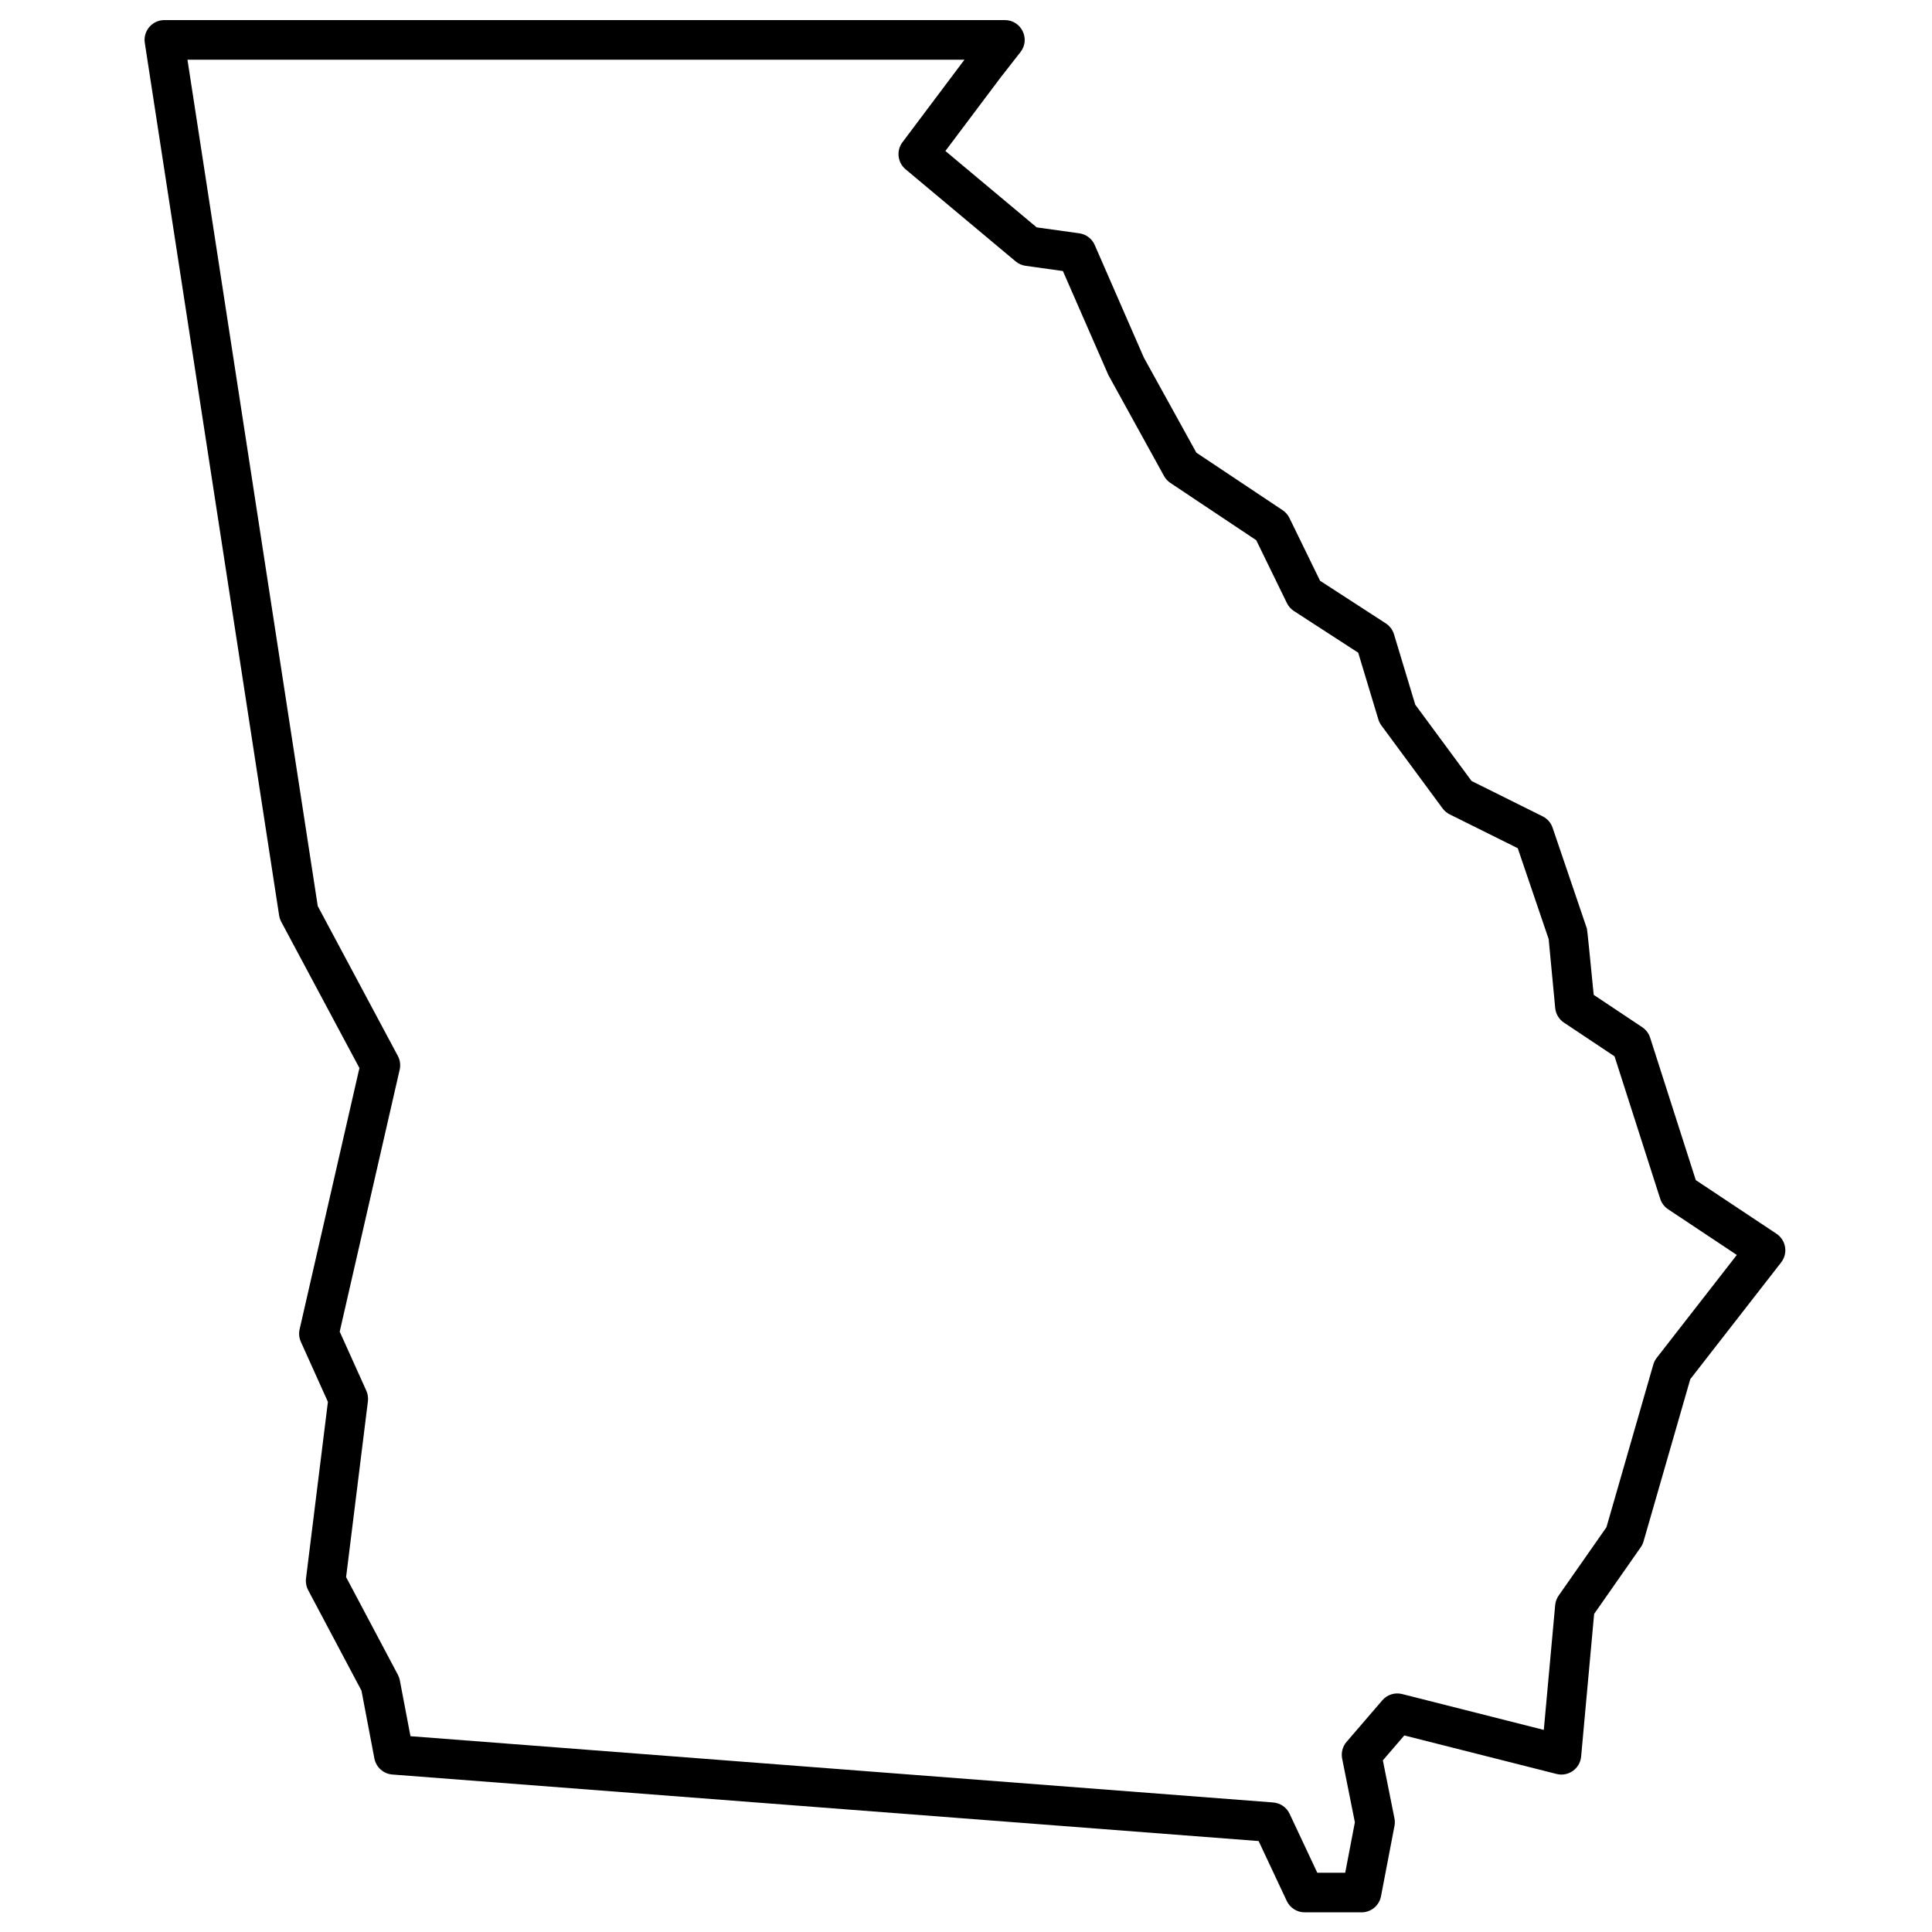 <?xml version="1.0" encoding="UTF-8"?>
<!-- Uploaded to: ICON Repo, www.svgrepo.com, Generator: ICON Repo Mixer Tools -->
<svg fill="#000000" width="800px" height="800px" version="1.1" viewBox="144 144 512 512" xmlns="http://www.w3.org/2000/svg">
 <path d="m239.25 427.04-20.719-38.758c-0.277-0.523-0.465-1.09-0.559-1.676l-35.598-231.24c-0.488-3.176 1.969-6.043 5.188-6.043h222.74c4.371 0 6.828 5.031 4.137 8.477l-5.301 6.781-14.598 19.434 24.191 20.242 11.297 1.574c1.809 0.25 3.356 1.422 4.086 3.094l13.02 29.84 13.91 25.191 22.867 15.254c0.777 0.516 1.398 1.23 1.805 2.066l8.117 16.637 17.422 11.289c1.039 0.676 1.809 1.699 2.168 2.887l5.633 18.652 14.93 20.234 18.836 9.367c1.238 0.617 2.188 1.699 2.633 3.012l9.09 26.723c0.086 0.258 0.688 6.113 1.805 17.57l12.863 8.574c0.988 0.656 1.723 1.633 2.086 2.762l12.105 37.758 21.387 14.219c2.539 1.691 3.109 5.184 1.234 7.594l-24.078 30.934-12.387 42.992c-0.16 0.555-0.41 1.082-0.742 1.555l-12.355 17.672-3.445 37.801c-0.293 3.211-3.387 5.402-6.516 4.609l-40.344-10.207-5.684 6.602 3.07 15.359c0.137 0.664 0.137 1.352 0.012 2.016l-3.574 18.641c-0.473 2.473-2.637 4.262-5.152 4.262h-15.074c-2.031 0-3.883-1.176-4.75-3.016l-7.453-15.875-229.58-17.633c-2.363-0.184-4.309-1.926-4.754-4.254l-3.422-17.973-14.129-26.633c-0.504-0.953-0.703-2.035-0.57-3.106l5.805-46.789-7.168-15.914c-0.469-1.043-0.586-2.211-0.332-3.328zm160.34-267.22h-205.91l34.531 224.31 21.219 39.695c0.598 1.117 0.77 2.414 0.488 3.648l-15.891 69.426 7.051 15.648c0.395 0.879 0.539 1.848 0.422 2.801l-5.781 46.605 13.719 25.871c0.246 0.465 0.422 0.961 0.52 1.477l2.82 14.809 228.63 17.562c1.883 0.145 3.543 1.289 4.348 3l7.34 15.625h7.398l2.562-13.371-3.371-16.863c-0.316-1.582 0.113-3.223 1.168-4.449l9.469-11.008c1.297-1.508 3.336-2.152 5.266-1.664l37.535 9.5 3.016-33.074c0.082-0.906 0.402-1.781 0.926-2.527l12.656-18.098 12.422-43.129c0.188-0.645 0.492-1.242 0.902-1.77l21.227-27.27-18.203-12.105c-0.992-0.66-1.73-1.633-2.094-2.769l-12.105-37.758-13.414-8.941c-1.316-0.875-2.164-2.301-2.312-3.871l-1.73-18.25-8.195-24.094-18.035-8.969c-0.742-0.371-1.391-0.914-1.883-1.582l-16.223-21.988c-0.355-0.484-0.629-1.023-0.801-1.598l-5.34-17.68-17.027-11.035c-0.801-0.52-1.445-1.246-1.863-2.102l-8.133-16.672-22.754-15.18c-0.699-0.465-1.273-1.094-1.68-1.828l-14.742-26.742-12.059-27.582-9.879-1.379c-0.977-0.133-1.891-0.539-2.644-1.172l-29.164-24.406c-2.141-1.789-2.508-4.945-0.828-7.176z" fill-rule="evenodd"/>
</svg>